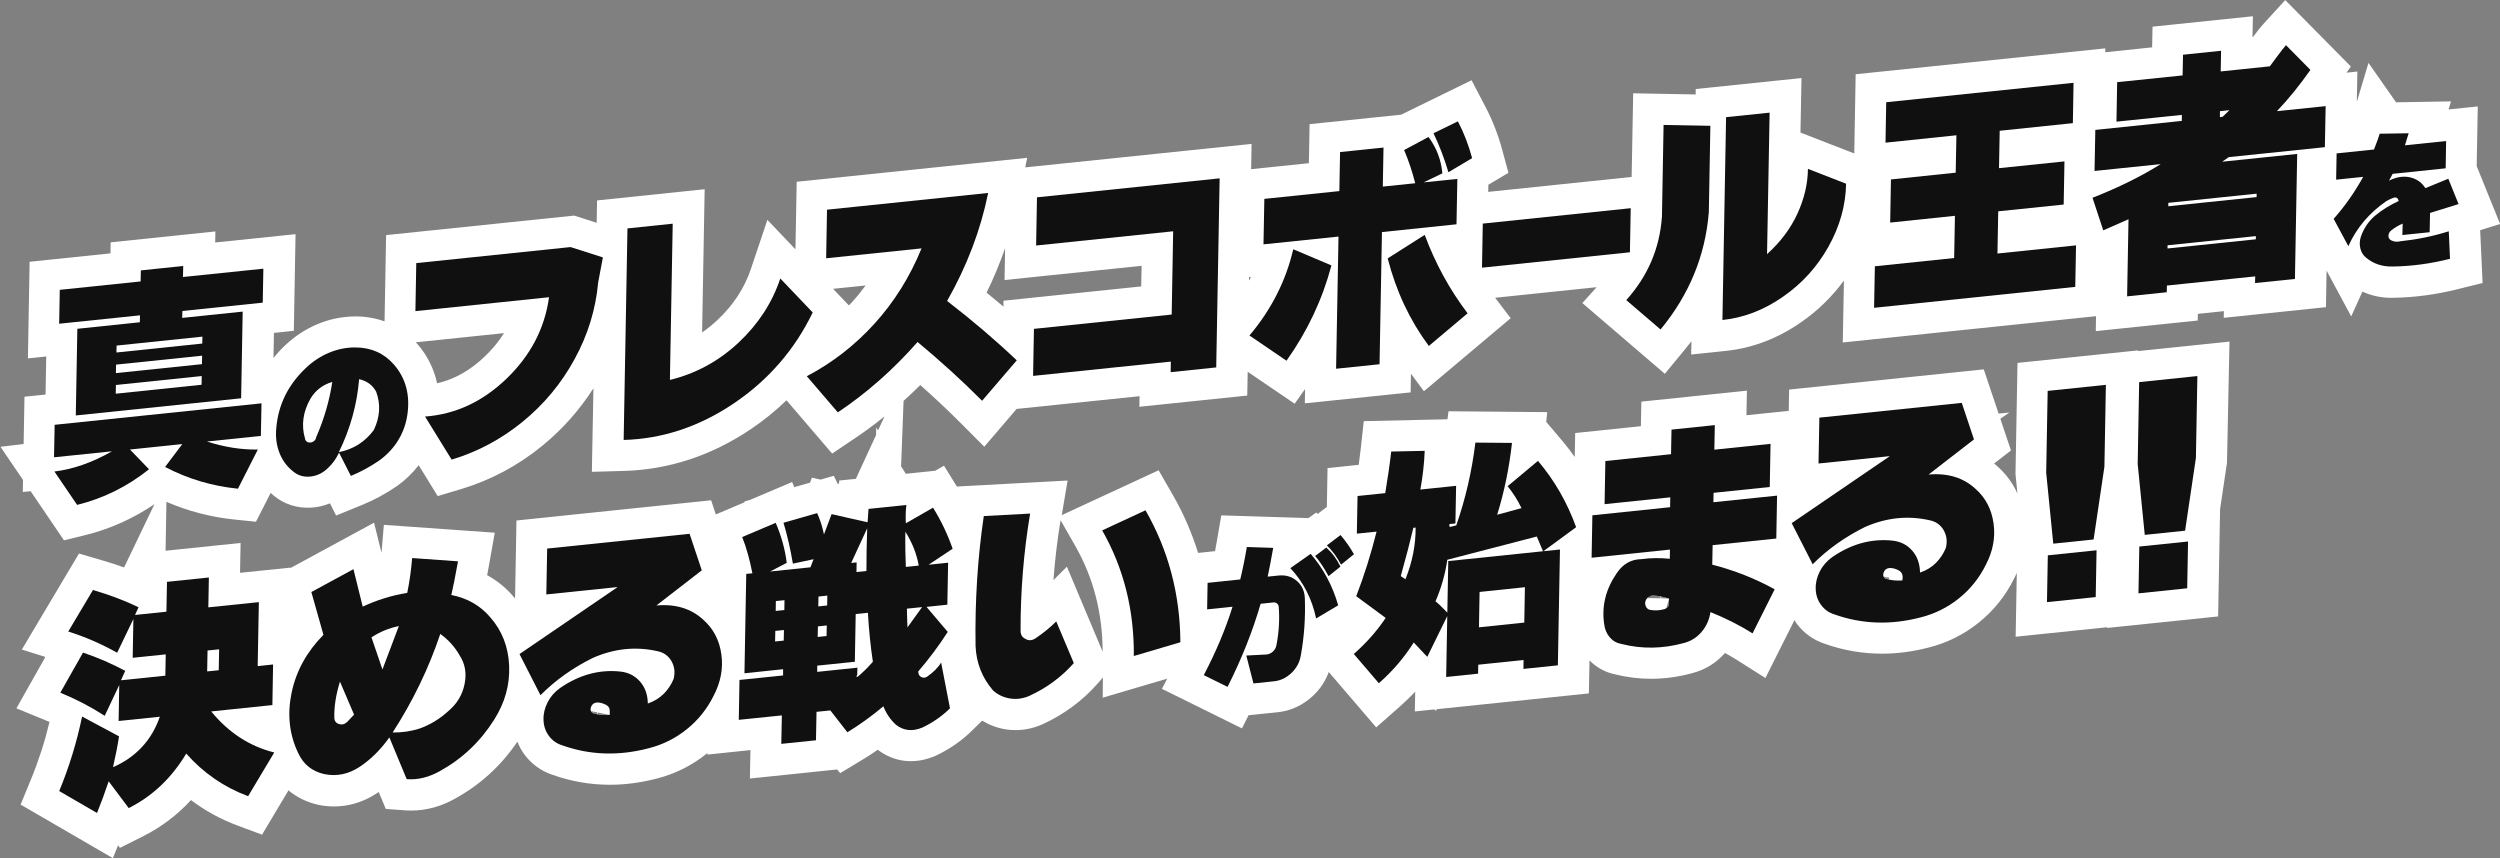 <svg width="676" height="232" viewBox="0 0 676 232" fill="none" xmlns="http://www.w3.org/2000/svg">
<rect x="0" y="0" width="676" height="232" fill="#808080" stroke="none"/>
<g clip-path="url(#clip0_5_681)">
<path d="M676 60.481L669.694 44.924L669.989 28.779L662.085 29.599L662.758 27.413L647.897 27.665L640.436 17.007L637.283 27.56L637.43 19.34L634.487 19.656L635.664 17.974L617.924 0.021L611.954 6.559C611.282 7.295 610.441 8.346 609.243 9.964H609.075L609.18 4.394L582.044 7.211L581.939 12.802L569.264 14.127V13.076L501.772 20.076L501.393 41.498L486.848 35.843L487.121 21.106L458.514 24.07V25.542L441.614 25.227L441.194 47.846L402.414 51.883L402.456 49.949L407.879 46.732L406.218 40.573C405.104 36.473 403.591 32.542 401.699 28.947L397.915 21.695L378.872 31.008L354.111 33.572L353.922 44.125L338.305 45.744L338.431 38.912L277.223 45.261L277.748 42.675L215.426 49.15L215.09 67.418L207.502 59.45L203.067 72.652C201.301 77.908 198.338 82.449 193.987 86.548C192.662 87.788 191.275 88.903 189.846 89.891L190.539 51.168L161.449 54.195L161.344 60.249L155.269 58.294L104.403 63.571L103.982 86.905C101.586 86.043 99.022 85.581 96.31 85.56C92.674 85.56 89.206 86.233 85.864 87.641C82.606 89.008 79.621 90.963 77.035 93.443C75.9 94.515 74.892 95.63 73.946 96.786L74.072 90.017L79.453 89.449L79.915 63.319L58.181 65.568L58.244 62.583L29.931 65.526L29.868 68.511L8.008 70.781L7.546 96.912L12.507 96.386L12.317 106.687L6.621 107.276L6.39 120.057L0.126 120.814L6.222 129.769L6.159 133.028L8.282 132.818L17.299 146.104L22.974 144.716C29.658 143.076 35.964 140.259 41.765 136.328L33.547 153.44C31.634 152.747 29.658 152.095 27.598 151.506L21.356 149.677L5.906 175.64L12.275 177.637L4.435 191.532L13.242 195.148C13.242 195.148 13.347 195.19 13.389 195.211C12.128 200.509 10.447 205.722 8.366 210.768L5.57 217.558L30.52 232.042L31.928 228.573L32.433 229.267L38.718 226.114C43.594 223.654 47.924 220.396 51.644 216.339C55.47 219.24 59.716 221.552 64.298 223.255L70.856 225.693L78.002 213.711C80.251 215.603 82.963 216.927 86.137 217.642C91.686 218.756 97.172 217.642 102.006 214.425C102.154 214.341 102.28 214.236 102.406 214.152L104.319 218.735L109.468 219.113C110.036 219.155 110.603 219.176 111.171 219.176C115.27 219.176 119.284 218.083 123.11 215.918C129.92 212.155 135.553 206.984 139.904 200.551C140.388 201.77 140.997 202.926 141.775 203.978C143.709 206.605 146.378 208.539 149.51 209.548C154.512 211.314 159.662 212.197 164.917 212.197C169.1 212.197 173.325 211.63 177.613 210.515C182.573 209.254 187.113 206.984 191.107 203.767C191.17 203.704 191.233 203.641 191.296 203.599V204.041L202.92 202.821L202.773 210.515L226.377 208.056L227.176 209.065L233.566 205.197C234.827 204.44 236.088 203.62 237.349 202.737C241.868 206.164 247.376 206.752 252.841 204.419L253.135 204.293C256.771 202.569 260.05 200.299 262.867 197.524L265.578 194.854C267.449 196.01 269.53 196.809 271.779 197.187C272.746 197.356 273.692 197.419 274.638 197.419C277.034 197.419 279.43 196.914 281.763 195.905L281.952 195.821C287.733 193.151 292.714 189.472 296.75 184.889L298.221 183.208L298.179 188.652L315.625 183.502L314.175 186.256L335.825 196.956L337.611 193.403L345.514 192.584C349.046 192.226 352.346 190.671 355.057 188.127C356.991 186.319 358.399 184.133 359.303 181.715L372.125 196.683L378.515 191.049C379.965 189.767 381.352 188.421 382.676 187.034L382.571 192.373L387.889 191.827L388.268 192.226L388.499 191.764L429.633 187.496L429.802 178.583C431.693 180.475 434.047 181.799 436.738 182.346C439.933 183.145 443.191 183.544 446.449 183.544C450.169 183.544 453.911 183.018 457.631 182.009C461.078 181.105 464.042 179.277 466.438 176.565C467.51 177.153 468.54 177.763 469.528 178.373L477.368 183.334L485.229 167.672C485.419 167.967 485.566 168.261 485.755 168.534C487.689 171.162 490.358 173.096 493.49 174.105C498.493 175.871 503.642 176.754 508.897 176.754C513.08 176.754 517.305 176.186 521.593 175.072C526.553 173.811 531.093 171.54 535.087 168.324C539.102 165.108 542.297 161.113 544.609 156.447C544.882 155.942 545.113 155.416 545.344 154.912L545.029 172.171L569.769 169.606V169.796L599.784 166.684L600.31 137.674L602.18 125.103L602.853 92.371L578.113 94.936V94.747L545.534 98.131L544.987 128.214L545.513 133.427C544.23 130.631 542.444 128.172 540.132 126.133C539.837 125.859 539.522 125.586 539.228 125.313L543.768 121.802L540.888 113.225L543.348 111.543L540.426 111.838L536.411 99.876L483.779 105.342L483.674 111.102L472.239 112.279L472.366 105.636L443.821 108.6L443.695 115.243L425.934 117.093L425.808 123.568C424.736 122.054 423.601 120.583 422.403 119.153L418.094 114.066L418.388 111.438L391.673 111.207L391.399 113.372L368.762 113.877L367.963 121.213C367.795 122.664 367.606 124.157 367.395 125.691L358.967 126.574L358.778 137.085L356.276 138.977L355.94 138.578L353.796 140.091L330.233 139.356L328.993 146.566C328.846 147.428 328.699 148.248 328.552 149.026L323.97 149.509C322.267 144.086 320.018 138.83 317.138 133.848L313.292 127.163L287.102 139.292L288.678 129.938L258.789 131.556V131.64L255.258 125.922L252.883 127.289L244.937 128.109L243.655 126.091L244.328 108.39C245.862 107.003 247.376 105.594 248.847 104.122C252.672 107.507 256.309 110.934 259.714 114.339L266.146 120.793L274.89 110.576L308.142 107.129L308.079 109.988L337.254 106.96L337.38 100.528L350.076 109.168L352.892 105.195L352.829 109.063L381.436 106.099L381.52 101.053L385.031 105.783L408.488 86.043L404.284 80.515L431.735 77.656L427.868 81.944L450.169 101.074L455.613 94.473C456.202 93.759 456.79 93.023 457.358 92.287L457.295 95.861L466.732 94.873C473.837 94.137 480.647 91.551 486.953 87.179C491.493 84.046 495.382 80.241 498.598 75.869L498.282 92.602L566.763 85.497L566.7 89.533L594.256 86.674L594.298 84.866L601.34 84.13L601.298 85.938L628.938 83.058L629.106 73.178L635.769 85.56L638.796 78.854C641.423 80.052 644.303 80.62 647.267 80.515C652.9 80.431 658.743 79.653 664.608 78.181L671.292 76.52L670.64 62.246L676.084 60.544L676 60.481ZM131.181 96.302C127.187 100.149 122.9 102.567 118.191 103.639C117.35 99.771 115.606 96.218 112.957 93.128C112.789 92.918 112.579 92.749 112.411 92.56L136.268 90.08C134.923 92.266 133.22 94.347 131.181 96.302ZM266.776 79.127C268.71 75.175 270.371 71.16 271.779 67.124L271.632 75.722L308.689 71.875L308.584 77.445L271.337 81.314V82.911C269.824 81.65 268.332 80.388 266.776 79.127ZM234.07 77.193C232.872 78.812 231.611 80.368 230.266 81.839C230.035 82.091 229.782 82.323 229.53 82.575L225.263 78.097L234.07 77.193ZM164.854 193.319L164.707 191.469C164.938 191.953 165.001 192.562 164.854 193.319ZM160.482 192.415L160.356 192.857C160.104 192.71 159.935 192.52 159.83 192.289L160.482 192.415ZM160.356 192.857L160.587 192.436L161.512 192.626V193.088C161.134 193.004 160.734 192.962 160.335 192.857H160.356ZM161.659 192.668L164.854 193.319C163.761 193.403 162.71 193.319 161.701 193.13L161.659 192.668ZM445.482 161.723C445.608 161.597 445.755 161.45 445.923 161.345C446.407 161.05 446.89 160.945 447.332 161.008C447.794 161.05 448.341 161.134 448.866 161.24L449.076 161.786L445.482 161.723ZM451.325 163.195C451.325 163.762 451.052 164.183 450.569 164.477L451.346 161.849V163.216H451.325V163.195ZM451.346 161.828L449.244 161.786L449.076 161.261C449.77 161.408 450.527 161.576 451.346 161.828ZM510.011 156.026L509.885 156.468L510.116 156.047L510.81 156.194V156.657C510.516 156.594 510.179 156.552 509.885 156.468C509.633 156.32 509.465 156.131 509.359 155.9L510.011 156.026ZM286.766 140.638L290.717 147.554C295.657 156.215 298.095 165.591 298.158 176.228L288.489 153.23L284.853 156.867C285.252 151.401 285.904 145.956 286.787 140.617L286.766 140.638ZM237.454 116.42L236.929 115.58L236.887 117.64L231.422 129.475L226.924 129.938L226.861 130.821L226.461 130.736L225.473 128.655L221.879 129.685L219.546 129.16L219.042 130.505L214.775 131.725L214.186 130.337L202.815 135.172L201.28 135.614L201.343 135.803L193.566 139.103L192.284 135.277L139.652 140.743L139.274 161.828C139.168 161.702 139.084 161.576 138.979 161.471C136.898 159.011 134.481 157.035 131.728 155.522C131.854 154.807 132.001 154.05 132.148 153.251L133.788 144.043L103.793 141.92L103.162 149.488L101.145 141.332L78.57 153.587V153.482L64.907 154.891L65.055 146.818L44.771 148.921L45.002 135.698C50.825 138.199 57.004 139.839 63.478 140.491L69.216 141.079L73.189 133.28C73.483 133.532 73.757 133.827 74.072 134.058C76.867 136.349 80.293 137.443 83.993 137.274C85.801 137.19 87.545 136.791 89.227 136.097L90.887 139.398L98.055 136.476C101.208 135.193 104.298 133.511 107.408 131.388C109.636 129.79 111.57 127.92 113.21 125.796L118.359 134.142L124.539 132.292C132.589 129.896 140.03 125.943 146.651 120.52C152.095 116.084 156.698 110.871 160.461 105.005L160.041 127.583L168.848 127.331C180.934 126.974 192.452 123.169 203.088 116C206.556 113.667 209.73 111.06 212.673 108.243L225.011 122.643L231.212 118.481C233.944 116.652 236.593 114.676 239.178 112.594L237.412 116.399L237.454 116.42ZM337.737 74.923L338.263 74.86C338.095 75.196 337.905 75.532 337.737 75.89V74.923Z" fill="white"/>
<path d="M14.777 114.865L70.709 109.063L70.541 117.871L55.953 119.385C60.725 120.919 65.328 121.634 69.721 121.55L64.34 132.145C57.298 131.43 50.74 129.475 44.645 126.259L49.29 120.078L35.144 121.55L40.294 126.889C34.388 131.598 27.892 134.794 20.851 136.518L14.713 127.499C19.737 126.889 24.929 125.082 30.289 122.033L14.608 123.652L14.777 114.844V114.865ZM16.164 78.37L38.024 76.1L38.087 73.115L49.542 71.917L49.479 74.902L71.213 72.652L71.045 81.839L49.311 84.088L49.269 85.959L65.622 84.257L65.202 107.696L20.494 112.342L20.914 88.903L37.814 87.137L37.856 85.266L15.996 87.536L16.164 78.349V78.37ZM31.34 104.101L31.298 106.456L54.503 104.038L54.545 101.684L31.34 104.101ZM31.382 98.594L31.34 100.885L54.608 98.468L54.65 96.176L31.382 98.594ZM31.529 93.443L31.487 95.314L54.692 92.897L54.734 91.026L31.529 93.443Z" fill="#101010"/>
<path d="M94.881 128.697L91.686 122.412C90.74 124.346 89.5 125.943 87.924 127.226C86.599 128.256 85.149 128.802 83.552 128.887C81.954 128.971 80.567 128.529 79.369 127.562C77.624 126.217 76.363 124.514 75.564 122.454C74.766 120.415 74.471 118.186 74.702 115.79C75.228 109.462 77.897 104.059 82.669 99.54C84.56 97.732 86.662 96.344 88.975 95.377C91.287 94.41 93.662 93.927 96.121 93.948C100.409 93.969 103.898 95.546 106.589 98.657C109.72 102.315 110.919 106.792 110.162 112.069C109.805 114.613 108.964 116.946 107.64 119.09C106.315 121.235 104.592 123.063 102.49 124.556C100.01 126.259 97.466 127.625 94.86 128.697H94.881ZM89.836 103.282C87.314 104.017 85.359 105.489 83.993 107.717C81.933 111.312 81.408 114.928 82.48 118.607C82.522 118.943 82.69 119.216 82.963 119.427C83.236 119.637 83.573 119.7 83.972 119.637C84.329 119.637 84.665 119.469 84.981 119.195C85.275 118.922 85.443 118.607 85.485 118.249C87.629 113.351 89.08 108.348 89.857 103.261L89.836 103.282ZM97.109 102.525C96.541 109.378 94.713 115.958 91.623 122.265C95.553 121.487 98.706 119.49 101.082 116.273C102.763 112.763 102.973 109.294 101.712 105.909C100.745 104.123 99.211 103.008 97.109 102.525Z" fill="#101010"/>
<path d="M112.579 71.139L154.281 66.808L163.025 69.604L161.743 76.373C161.091 83.626 158.969 90.542 155.374 97.101C151.801 103.66 147.114 109.315 141.312 114.045C135.511 118.775 129.121 122.181 122.122 124.283L114.933 112.636C123.173 112.027 130.53 108.6 137.003 102.357C143.477 96.113 147.303 88.776 148.459 80.368L112.327 84.13L112.558 71.16L112.579 71.139Z" fill="#101010"/>
<path d="M181.901 60.481L181.144 102.735C188.185 101.011 194.365 97.648 199.704 92.644C205.043 87.641 208.805 81.86 210.991 75.301L219.756 84.488C214.88 94.578 207.775 102.756 198.443 109.063C189.089 115.369 179.168 118.67 168.637 118.964L169.667 61.763L181.922 60.481H181.901Z" fill="#101010"/>
<path d="M223.645 56.697L267.197 52.177C265.179 62.162 261.479 71.896 256.099 81.377C263.014 86.716 269.299 92.077 274.932 97.438L265.557 108.369C260.239 103.029 254.417 97.711 248.111 92.476C241.616 99.876 234.428 106.225 226.545 111.501L218.159 101.726C225.032 98.131 231.149 93.38 236.488 87.494C241.826 81.608 246.051 74.839 249.183 67.166L223.393 69.835L223.624 56.676L223.645 56.697Z" fill="#101010"/>
<path d="M280.418 53.354L329.792 48.225L328.867 99.35L316.55 100.633L316.592 97.774L279.346 101.642L279.577 88.924L316.823 85.055L317.223 62.541L280.166 66.388L280.397 53.354H280.418Z" fill="#101010"/>
<path d="M337.842 90.731C343.749 83.752 347.7 75.974 349.697 67.397L360.018 71.769C357.579 80.977 353.523 89.575 347.869 97.543L337.842 90.71V90.731ZM341.878 53.775L362.162 51.672L362.351 41.119L374.101 39.9L373.911 50.453L382.676 49.549C381.878 46.375 380.869 43.39 379.671 40.573L386.271 37.041C388.457 39.984 389.697 43.264 390.012 46.879L384.946 49.318L394.069 48.372L393.838 60.649L373.68 62.751L373.029 98.489L361.279 99.708L361.93 63.97L341.647 66.073L341.878 53.796V53.775ZM375.215 69.877L385.241 63.508C388.12 71.265 391.988 78.328 396.843 84.719L386.355 93.548C381.184 86.569 377.485 78.686 375.236 69.877H375.215ZM391.652 46.564C390.538 42.801 389.192 39.29 387.616 36.032L394.216 32.816C395.834 35.906 397.117 39.227 398.063 42.759L391.631 46.585L391.652 46.564Z" fill="#101010"/>
<path d="M400.942 60.46L440.942 56.297L440.732 68.217L400.732 72.379L400.942 60.46Z" fill="#101010"/>
<path d="M462.486 34.014L462.066 57.39C461.12 69.121 456.769 79.695 449.013 89.092L439.744 81.145C445.566 74.671 448.782 67.166 449.391 58.589L449.833 33.782L462.486 34.014ZM478.503 30.44L477.81 68.721C481.425 65.463 484.157 61.826 486.007 57.811C487.857 53.796 488.824 49.738 488.866 45.66L499.186 49.675C499.081 55.54 497.484 61.216 494.415 66.703C491.346 72.19 487.226 76.71 482.055 80.283C476.906 83.857 471.462 85.938 465.744 86.527L466.732 31.68L478.482 30.461L478.503 30.44Z" fill="#101010"/>
<path d="M509.843 38.555L510.032 27.644L560.688 22.389L560.499 33.299L540.72 35.359L540.531 45.471L558.229 43.642L558.019 55.309L540.321 57.138L540.111 68.553L561.361 66.346L561.151 77.572L506.753 83.227L506.963 72.001L528.403 69.772L528.613 58.357L511.104 60.186L511.314 48.519L528.823 46.69L529.012 36.578L509.843 38.576V38.555Z" fill="#101010"/>
<path d="M572.48 22.22L590.178 20.392L590.284 14.8L600.583 13.727L600.478 19.319L613.762 17.932C613.93 17.701 614.582 16.839 615.696 15.325C616.81 13.812 617.63 12.76 618.134 12.214L624.734 18.899C621.812 23.082 618.786 26.803 615.675 30.062L628.854 28.695L628.644 39.795L602.664 42.486L600.877 43.726L621.161 41.624L620.551 75.427L609.768 76.541L609.81 74.734L585.933 77.214L585.89 79.022L575.171 80.136L575.549 59.282L568.718 62.288L565.817 53.48C572.922 50.684 579.059 47.636 584.251 44.378L566.364 46.228L566.574 35.128L589.968 32.689V31.071L572.291 32.9L572.48 22.157V22.22ZM586.101 66.325V67.187L609.979 64.706V63.844L586.101 66.325ZM586.311 54.847V55.772L610.189 53.291V52.366L586.311 54.847ZM600.268 30.062V31.68L600.982 31.596C601.97 30.629 602.601 30.02 602.853 29.788L600.289 30.062H600.268Z" fill="#101010"/>
<path d="M643.525 36.053L643.588 36.158L651.302 36.032L650.293 39.29L661.434 38.134L661.308 45.513L646.972 47.005L645.984 48.855C647.981 47.846 649.873 47.552 651.66 47.952C653.446 48.351 654.834 49.318 655.822 50.873L662.022 48.33L664.797 55.183L657.083 57.58L656.978 62.793L649.6 63.55L649.684 60.46C648.444 61.006 647.393 61.637 646.531 62.352C646.09 62.73 645.858 63.193 645.837 63.739C645.816 64.286 646.069 64.706 646.552 64.979C647.33 65.379 648.192 65.463 649.116 65.232C653.53 64.769 657.881 63.886 662.148 62.541L662.485 69.983C657.209 71.307 652.059 72.001 647.035 72.064C644.24 72.148 641.844 71.37 639.805 69.688C639.027 69.079 638.523 68.259 638.249 67.229C637.997 66.199 638.018 65.147 638.355 64.075C639.111 61.826 640.393 59.892 642.201 58.336C644.114 56.76 646.237 55.435 648.591 54.363C648.528 53.985 648.381 53.712 648.171 53.564C647.939 53.396 647.645 53.354 647.33 53.438C646.741 53.627 646.069 53.922 645.333 54.342C640.688 57.517 637.22 61.595 634.991 66.556L631.019 59.177C634.004 55.814 636.673 52.03 639.006 47.825L631.691 48.582L631.818 41.477L641.928 40.425C642.727 38.386 643.252 36.936 643.504 36.053H643.525Z" fill="#101010"/>
<path d="M36.489 166.285L45.002 165.402L45.149 157.329L56.479 156.152L56.332 164.225L69.994 162.816L69.679 180.117L73.841 179.676L73.651 190.65L57.109 192.373C61.776 198.07 67.451 201.791 74.156 203.473L67.093 215.287C60.578 212.87 55.007 209.023 50.362 203.767C46.41 210.368 41.219 215.287 34.808 218.504L29.385 211.272C28.355 214.362 27.304 217.2 26.232 219.828L16.017 213.9C18.707 207.383 20.767 200.677 22.196 193.761L32.181 199.1C31.865 201.329 31.319 204.104 30.562 207.446C33.652 206.101 36.237 204.293 38.36 202.022C40.483 199.752 42.102 197.019 43.216 193.803L32.075 194.959L32.243 185.226L28.313 193.551C24.487 191.091 20.494 189.01 16.311 187.307L22.449 176.46C26.547 177.847 30.331 179.508 33.862 181.4L32.706 183.943L44.708 182.703L44.813 176.943L35.88 177.868L36.069 167.378L31.676 176.502C27.409 174.105 22.995 172.192 18.455 170.763L25.139 159.537C29.721 160.882 33.82 162.438 37.456 164.204L36.51 166.285H36.489ZM56.121 175.892L56.016 181.547L59.148 181.232L59.253 175.577L56.121 175.892Z" fill="#101010"/>
<path d="M84.161 160.104L95.575 153.903L98.076 164.036C101.943 162.228 105.958 160.987 110.12 160.315C110.75 157.203 111.192 154.05 111.444 150.897L123.845 151.78C123.068 156.11 122.458 159.137 122.038 160.882C126.389 161.744 129.899 163.762 132.568 166.916C135.763 170.552 137.466 174.925 137.676 180.033C137.886 185.142 136.541 189.977 133.661 194.539C129.92 200.509 125.001 205.155 118.927 208.518C115.963 210.179 112.978 210.915 109.973 210.684L105.285 199.395C102.91 202.737 100.22 205.386 97.256 207.341C94.25 209.338 91.055 210.011 87.692 209.317C84.413 208.581 82.059 206.71 80.651 203.662C78.213 198.596 77.624 193.13 78.864 187.244C80.104 181.379 82.984 176.186 87.461 171.667L84.182 160.062L84.161 160.104ZM91.917 184.322C90.824 187.896 90.32 191.133 90.404 194.013C90.404 194.917 90.803 195.506 91.665 195.779C92.527 196.031 93.283 195.821 93.935 195.148L95.743 193.235L91.938 184.343L91.917 184.322ZM100.451 172.36L103.415 181.021L107.85 169.291C105.222 169.817 102.763 170.826 100.451 172.339V172.36ZM119.053 171.414C115.942 180.685 111.654 189.577 106.168 198.07C108.733 198.091 111.15 197.734 113.399 197.019C116.363 195.968 119.032 194.328 121.428 192.1C123.656 190.166 125.065 187.791 125.632 184.91C126.2 182.03 125.758 179.508 124.329 177.3C123.026 174.967 121.26 172.991 119.053 171.414Z" fill="#101010"/>
<path d="M147.933 148.332L186.462 144.338L189.762 154.218L177.487 163.72C182.72 163.258 186.966 164.582 190.245 167.651C192.936 170.048 194.533 173.159 195.059 176.943C195.584 180.727 194.89 184.427 192.999 188.064C191.212 191.68 188.795 194.707 185.705 197.187C182.615 199.668 179.189 201.371 175.364 202.338C167.25 204.461 159.473 204.188 152.032 201.539C150.54 201.077 149.321 200.215 148.417 198.974C147.492 197.734 147.009 196.283 146.967 194.665C146.904 193.046 147.282 191.469 148.06 189.935C148.837 188.4 149.951 187.118 151.402 186.067C156.593 182.472 162.058 180.979 167.755 181.589C169.92 181.82 171.685 182.724 173.051 184.28C174.439 185.856 175.132 187.833 175.174 190.229C176.898 189.64 178.327 188.758 179.504 187.58C180.66 186.403 181.543 185.058 182.153 183.565C182.594 181.778 182.384 180.181 181.543 178.73C180.702 177.3 179.441 176.418 177.781 176.081C171.937 174.757 166.094 175.345 160.272 177.91C154.891 180.58 150.183 183.922 146.147 187.98L140.472 176.859L167.019 158.738L147.723 160.735L147.954 148.332H147.933ZM164.854 193.319C165.127 192.016 164.812 191.112 163.929 190.629C163.046 190.145 162.184 189.914 161.365 189.956C160.587 190.04 160.062 190.439 159.809 191.175C159.557 191.953 159.725 192.499 160.335 192.857C161.743 193.277 163.256 193.445 164.854 193.319Z" fill="#101010"/>
<path d="M199.935 183.859L211.748 182.64V180.958L201.301 182.051L201.785 155.185L203.445 155.017C202.731 151.338 201.827 148.059 200.692 145.221L209.751 141.374C211.285 144.926 212.273 148.542 212.736 152.2L208.238 154.534L219.147 153.398L219.987 151.212L214.396 152.41C213.724 148.437 212.883 144.737 211.853 141.353L220.954 138.746C221.69 140.323 222.321 142.236 222.804 144.506L224.864 139.019L234.596 141.227L234.848 137.611L245.084 136.539C244.895 138.094 244.853 139.734 244.937 141.5L252.294 137.274C254.48 140.806 256.246 144.506 257.591 148.374L251.096 152.705L256.372 152.158L256.162 163.51L250.528 164.099L256.267 170.868C253.913 174.547 251.264 178.099 248.3 181.547C248.3 182.241 248.532 182.745 249.015 183.018C249.541 183.334 250.066 183.334 250.613 183.018C252.336 181.841 253.639 180.559 254.48 179.15L256.876 191.532C254.711 193.656 252.252 195.379 249.456 196.704C246.787 197.839 244.412 197.629 242.31 196.01C240.797 194.644 239.64 192.962 238.863 190.986C235.605 193.719 232.347 196.052 229.131 198.007L224.528 192.1L220.786 192.478L220.639 200.173L211.264 201.14L211.412 193.445L199.767 194.644L199.956 183.838L199.935 183.859ZM209.646 170.594L209.583 173.453L211.916 173.222L211.979 170.363L209.646 170.594ZM209.793 162.522L209.751 165.192L212.084 164.96L212.126 162.291L209.793 162.522ZM220.975 179.991V181.673L231.842 180.538L231.8 182.409C231.38 183.271 231.632 183.292 232.599 182.409C233.545 181.547 234.217 180.895 234.617 180.475C235.016 180.033 235.479 179.529 236.025 178.94C235.416 174.883 234.953 170.468 234.68 165.696L231.38 166.033L231.149 178.94L220.975 179.991ZM221.165 169.375L221.101 172.234L223.498 171.982L223.561 169.123L221.165 169.375ZM221.312 161.303L221.27 163.972L223.666 163.72L223.708 161.05L221.312 161.303ZM234.491 142.845L230.161 152.221L231.632 152.074L231.59 154.681L234.281 154.407C234.281 150.771 234.344 146.924 234.491 142.866V142.845ZM245.232 164.582C245.232 165.318 245.274 167.021 245.379 169.648L249.33 164.162L245.232 164.582ZM244.811 143.77C244.748 147.281 244.811 150.455 244.937 153.293L248.427 152.936C247.88 149.783 246.661 146.713 244.811 143.77Z" fill="#101010"/>
<path d="M265.999 139.545L278.547 138.872C276.802 149.257 275.941 159.81 275.962 170.531C275.962 171.603 276.382 172.339 277.265 172.739C278.064 173.264 278.967 173.243 279.955 172.634C282.057 171.225 283.949 169.69 285.61 168.03L290.36 179.298C287.081 183.018 283.066 185.983 278.337 188.169C276.571 188.926 274.806 189.157 273.061 188.863C271.316 188.568 269.803 187.854 268.521 186.697C265.557 183.25 263.981 179.235 263.792 174.673C263.602 162.669 264.338 150.96 266.02 139.524L265.999 139.545ZM298.032 143.413L309.74 137.989C315.94 148.773 319.093 160.672 319.177 173.664L306.587 177.385C306.692 164.918 303.833 153.588 298.032 143.413Z" fill="#101010"/>
<path d="M326.555 157.603L335.362 156.678C335.951 154.281 336.56 151.359 337.149 147.912L344.274 148.143C343.77 151.023 343.265 153.63 342.782 155.921L345.914 155.606C347.785 155.459 349.403 155.963 350.727 157.14C352.051 158.297 352.745 159.831 352.829 161.723C353.018 167.021 352.661 172.234 351.715 177.364C351.4 179.171 350.538 180.706 349.172 182.009C347.805 183.292 346.25 184.028 344.527 184.217L338.935 184.805L337.002 177.258L342.593 176.964C343.181 176.88 343.707 176.628 344.19 176.186C344.674 175.766 344.989 175.198 345.136 174.526C345.83 170.952 346.04 167.462 345.767 164.057C345.725 163.678 345.556 163.384 345.283 163.174C345.01 162.942 344.695 162.858 344.316 162.9L340.869 163.258C338.725 170.679 335.74 178.162 331.936 185.73L325.504 182.556C328.783 176.291 331.389 170.132 333.281 164.057L326.408 164.771L326.534 157.645L326.555 157.603ZM348.899 153.63L354.406 149.762C357.853 153.756 360.333 158.402 361.846 163.678L355.877 167.231C354.763 161.912 352.43 157.372 348.92 153.63H348.899ZM355.625 150.329L358.63 148.059C360.165 149.425 361.447 151.128 362.456 153.209L359.24 155.795C358.063 153.609 356.865 151.801 355.625 150.35V150.329ZM358.778 147.47L362.477 144.674C363.864 146.293 365.083 148.038 366.113 149.867L362.624 152.684C361.531 150.623 360.249 148.9 358.799 147.47H358.778Z" fill="#101010"/>
<path d="M376.181 122.096L385.241 121.907C385.094 125.523 384.694 128.992 384.064 132.376L393.733 131.367L393.543 141.542L391.883 141.71L391.988 142.509L393.775 142.067C396.276 134.878 397.999 127.415 398.945 119.679L408.845 119.763C408.068 126.658 406.722 133.133 404.831 139.187L411.41 137.401C410.422 135.319 409.182 133.343 407.668 131.472L415.866 124.619C420.343 129.896 423.769 135.866 426.186 142.551L417.253 149.11L415.551 145.074L391.357 151.359C390.79 155.206 389.739 158.969 388.162 162.585C389.129 163.384 390.285 164.519 391.652 165.949L385.934 177.616C385.01 176.628 383.79 175.345 382.277 173.727C379.713 177.784 376.581 181.463 372.839 184.742L366.071 176.838C369.518 173.79 372.377 170.552 374.689 167.084L366.723 161.219C368.867 155.669 370.695 149.846 372.23 143.749L366.891 144.296L367.08 134.121L374.563 133.343C375.236 129.391 375.782 125.649 376.181 122.096ZM382.172 142.719C381.373 146.146 380.238 150.497 378.767 155.774L380.028 156.636C381.899 151.99 382.824 147.323 382.782 142.656L382.172 142.719ZM391.61 151.717L421.814 148.584L421.247 179.907L411.935 180.874L411.977 178.457L399.723 179.739L399.681 182.157L391.042 183.061L391.61 151.738V151.717ZM400.08 160.062L399.912 169.627L412.166 168.345L412.335 158.78L400.08 160.062Z" fill="#101010"/>
<path d="M473.9 171.267C470.474 169.102 466.669 167.189 462.508 165.507C462.192 167.609 461.373 169.396 460.09 170.889C458.808 172.381 457.232 173.369 455.382 173.853C449.602 175.451 443.969 175.535 438.441 174.126C437.137 173.895 436.086 173.285 435.267 172.318C434.447 171.351 433.942 170.174 433.774 168.787C433.039 163.909 434.195 159.285 437.2 154.933C438.882 152.452 441.11 151.212 443.927 151.191C446.302 150.855 448.824 150.834 451.514 151.086L451.557 148.605L430.369 150.813L430.579 139.335L451.599 137.148L451.641 134.478L433.879 136.328L434.09 124.661L451.851 122.811L451.977 116.168L463.685 114.949L463.559 121.592L478.755 120.015L478.545 131.683L463.348 133.259L463.306 135.803L480.521 134.016L480.311 145.62L463.096 147.407L462.991 152.684C468.96 154.218 474.573 156.426 479.869 159.348L473.9 171.246V171.267ZM451.304 163.216V161.849C449.791 161.387 448.446 161.113 447.311 161.029C446.869 160.945 446.386 161.071 445.902 161.366C445.398 161.66 445.083 162.059 444.935 162.543C444.788 163.026 444.83 163.531 445.062 164.015C445.293 164.498 445.671 164.813 446.218 164.918C447.479 165.15 448.782 165.087 450.127 164.687C450.905 164.393 451.304 163.909 451.304 163.195V163.216Z" fill="#101010"/>
<path d="M491.934 112.931L530.463 108.937L533.763 118.817L521.488 128.319C526.721 127.856 530.967 129.181 534.246 132.25C536.937 134.647 538.534 137.758 539.06 141.542C539.585 145.326 538.891 149.026 537 152.663C535.213 156.278 532.796 159.306 529.706 161.786C526.616 164.267 523.19 165.97 519.365 166.937C511.251 169.06 503.474 168.787 496.033 166.138C494.541 165.675 493.322 164.813 492.418 163.573C491.493 162.333 491.01 160.882 490.968 159.264C490.905 157.645 491.283 156.068 492.061 154.534C492.838 152.999 493.952 151.717 495.403 150.665C500.594 147.071 506.059 145.578 511.756 146.188C513.921 146.419 515.686 147.323 517.052 148.879C518.44 150.455 519.133 152.431 519.175 154.828C520.899 154.239 522.328 153.356 523.505 152.179C524.661 151.002 525.544 149.656 526.154 148.164C526.595 146.377 526.385 144.779 525.544 143.329C524.703 141.899 523.442 141.016 521.782 140.68C515.938 139.356 510.095 139.944 504.273 142.509C498.892 145.179 494.184 148.521 490.148 152.578L484.473 141.458L511.02 123.337L491.724 125.334L491.956 112.931H491.934ZM514.383 156.951C514.656 155.648 514.341 154.744 513.458 154.26C512.575 153.777 511.714 153.545 510.894 153.588C510.116 153.672 509.591 154.071 509.338 154.807C509.086 155.585 509.254 156.131 509.864 156.489C511.272 156.909 512.786 157.077 514.383 156.951Z" fill="#101010"/>
<path d="M578.471 147.785L591.65 146.419L591.419 159.074L578.24 160.441L578.471 147.785ZM578.429 103.324L594.172 101.684L593.773 123.82L590.851 143.497L579.942 144.632L578.029 125.439L578.429 103.303V103.324Z" fill="#101010"/>
<path d="M553.731 150.161L566.91 148.794L566.679 161.45L553.5 162.816L553.731 150.161ZM553.689 105.699L569.432 104.059L569.033 126.196L566.111 145.872L555.202 147.008L553.29 127.814L553.689 105.678V105.699Z" fill="#101010"/>
</g>
<defs>
<clipPath id="clip0_5_681">
<rect width="676" height="232" fill="white"/>
</clipPath>
</defs>
</svg>
